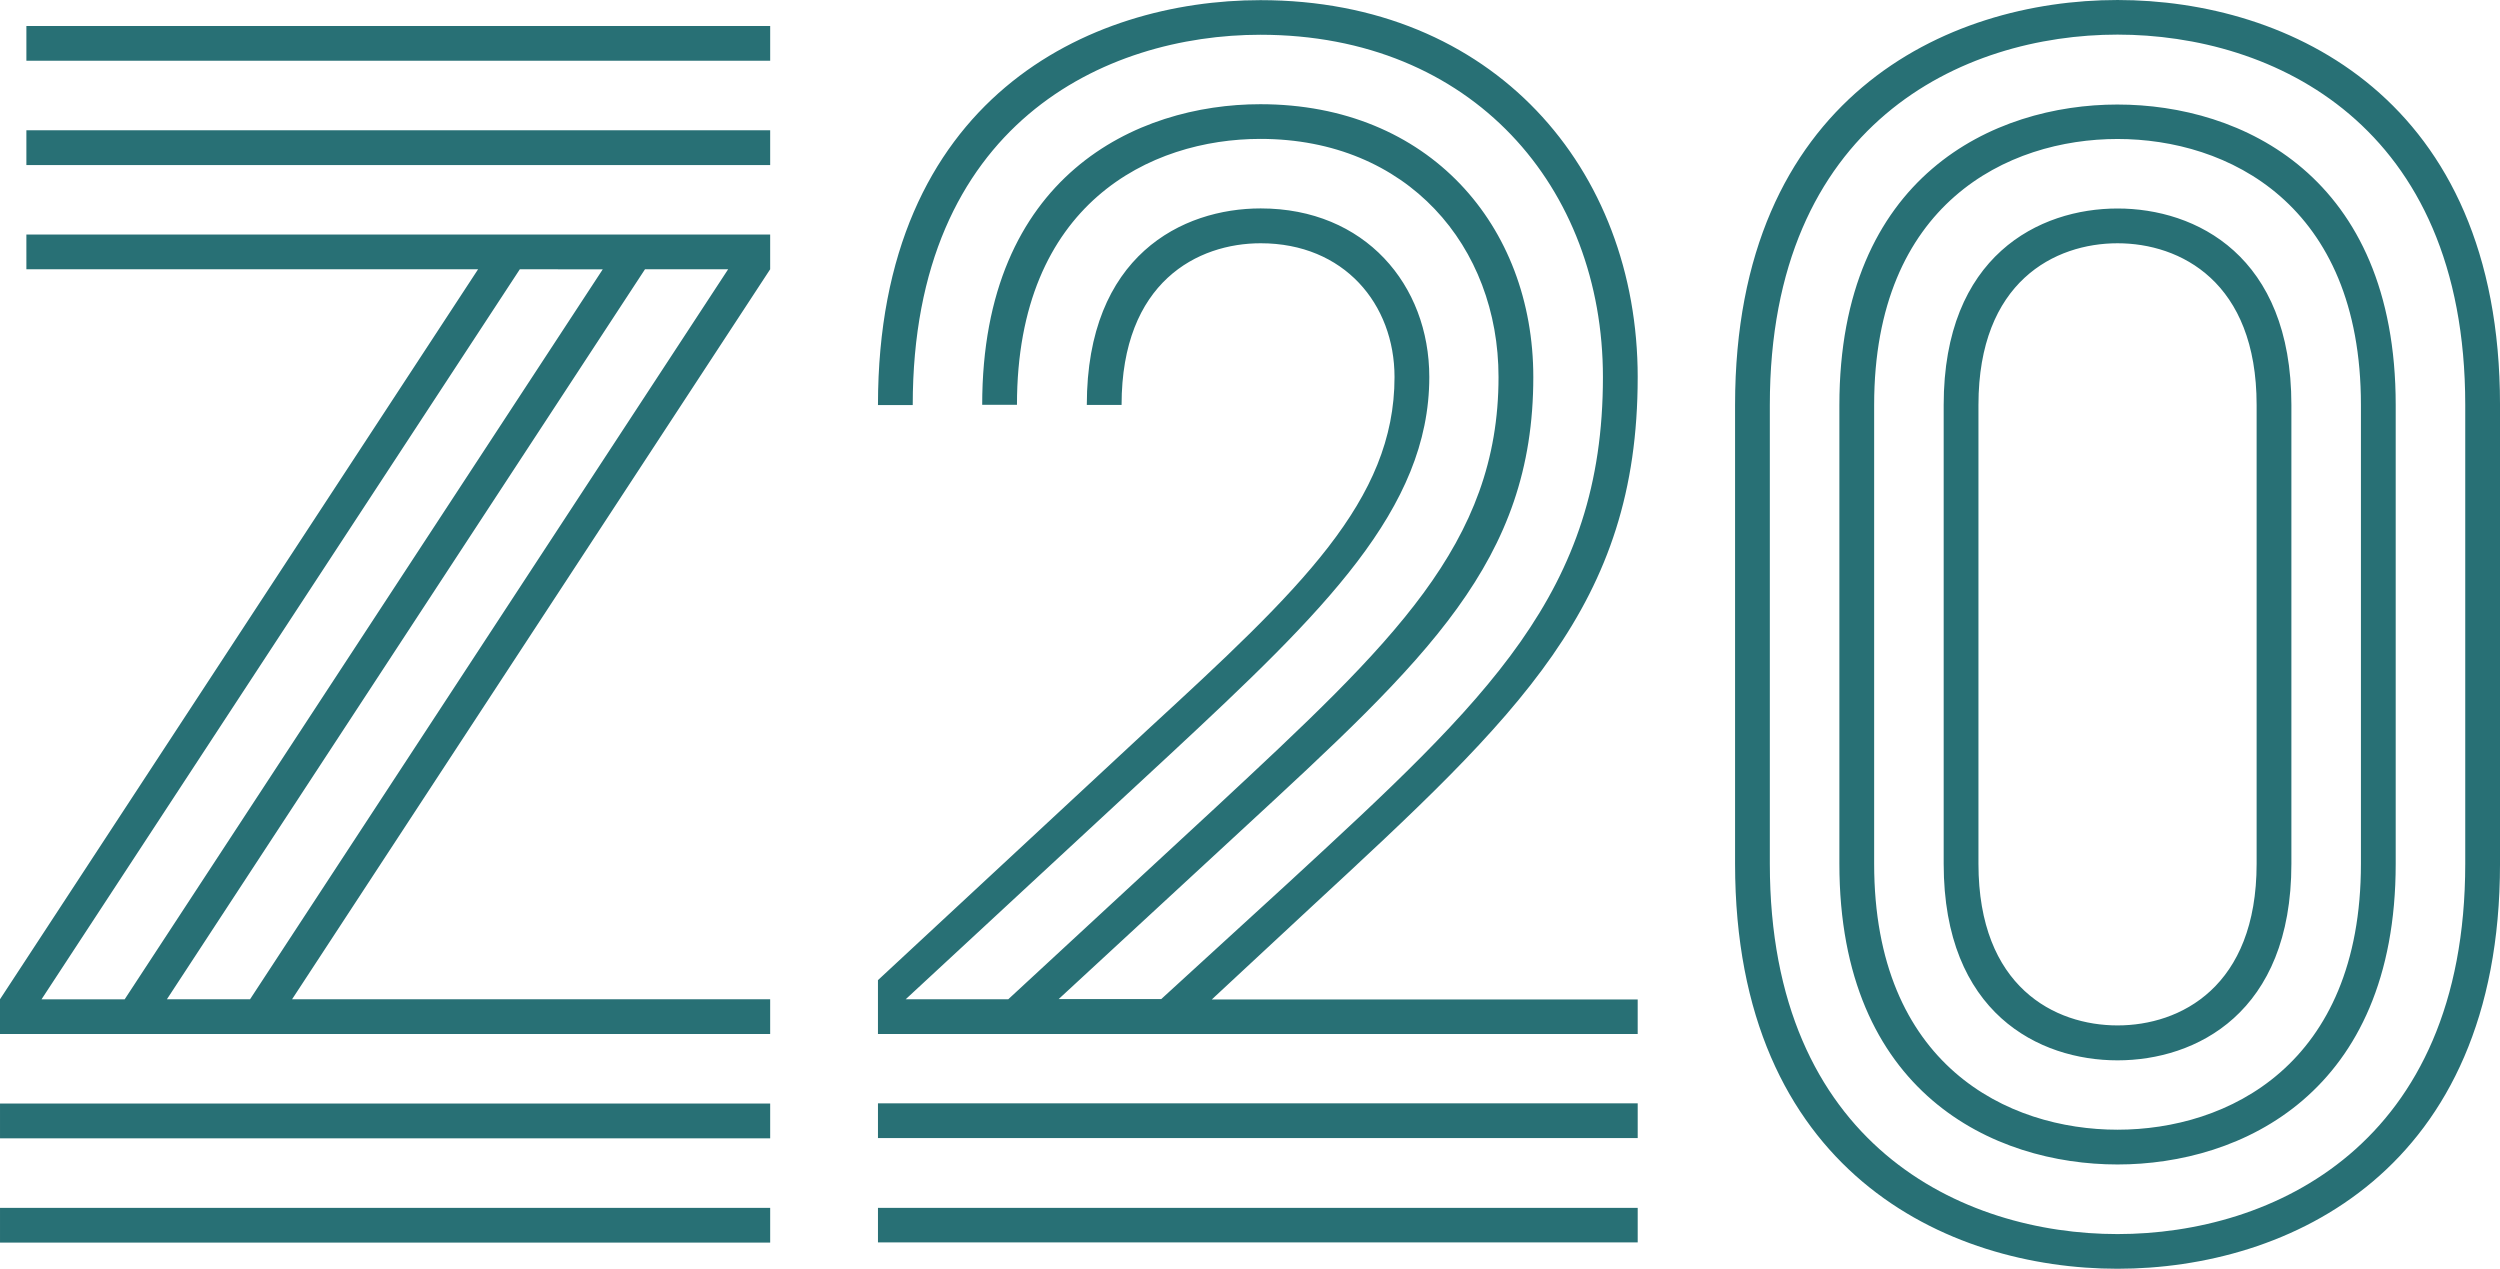 <svg enable-background="new 0.5 400.5 400 203" height="203" viewBox=".5 400.5 400 203" width="400" xmlns="http://www.w3.org/2000/svg"><path d="m4.721 426.907h119.006v-5.562h-119.006zm0 16.675h72.274l-76.495 116.8v5.562h123.227v-5.562h-76.495l76.495-116.8v-5.562h-119.006zm112.282 0-76.495 116.8h-13.304l76.495-116.8zm-20.064.012-76.495 116.801h-13.303l76.532-116.812zm-92.217-33.373h119.006v-5.562h-119.006zm-4.221 189.096h123.227v-5.562h-123.227zm0-16.687h123.227v-5.562h-123.227zm262.031-121.77c0-33.359-23.088-60.336-60.362-60.336-27.26 0-61.196 15.562-61.196 64.785h5.563c0-45.064 30.876-59.247 55.633-59.247 33.937 0 54.798 24.461 54.798 54.774 0 34.484-18.359 51.447-50.347 80.926l-20.319 18.585h-16.412l29.207-26.976c29.8-27.496 46.731-43.068 46.731-72.547 0-24.195-16.689-43.65-43.672-43.65-19.749 0-44.506 11.401-44.506 48.099h5.563c0-32.259 21.418-42.549 38.942-42.549 23.596 0 38.108 17.242 38.108 38.101 0 26.696-16.968 42.548-45.062 68.689l-33.38 30.868h-16.412l42.33-39.212c24.515-22.804 41.447-39.211 41.447-60.346 0-14.74-10.292-26.977-26.982-26.977-12.517 0-27.816 7.521-27.816 31.438h5.563c0-19.745 12.239-25.863 22.253-25.863 13.352 0 21.418 9.734 21.418 21.414 0 19.744-15.056 33.928-39.535 56.441l-43.116 40.046v8.621h121.558v-5.525h-68.15l15.856-14.74c33.378-30.868 52.294-48.388 52.294-84.819zm-121.558 121.735h121.558v-5.562h-121.558zm0 16.685h121.558v-5.524h-121.558zm198.331-165.42c-12.517 0-27.817 7.546-27.817 31.426v73.429c0 23.929 15.301 31.44 27.817 31.44 12.518 0 27.817-7.523 27.817-31.44v-73.417c0-23.928-15.3-31.438-27.817-31.438zm22.254 104.843c0 19.745-12.239 25.864-22.254 25.864-10.013 0-22.253-6.119-22.253-25.864v-73.417c0-19.745 12.24-25.863 22.253-25.863 10.015 0 22.254 6.118 22.254 25.863zm-22.254-121.479c-19.773 0-44.505 11.402-44.505 48.099v73.381c0 36.71 24.756 48.111 44.505 48.111 19.75 0 44.507-11.401 44.507-48.111v-73.417c0-36.697-24.732-48.062-44.507-48.062zm38.943 121.479c0 32.26-21.419 42.55-38.943 42.55s-38.942-10.29-38.942-42.55v-73.417c0-32.26 21.418-42.549 38.942-42.549s38.943 10.289 38.943 42.549zm-38.943-138.202c-27.259 0-61.195 15.561-61.195 64.785v73.417c0 49.226 33.937 64.798 61.195 64.798 27.26 0 61.196-15.572 61.196-64.798v-73.417c0-49.225-33.937-64.785-61.196-64.785zm55.633 138.202c0 45.065-30.875 59.249-55.633 59.249-24.756 0-55.633-14.195-55.633-59.249v-73.417c0-45.064 30.877-59.248 55.633-59.248 24.758 0 55.633 14.207 55.633 59.248z" fill="#287075"/></svg>